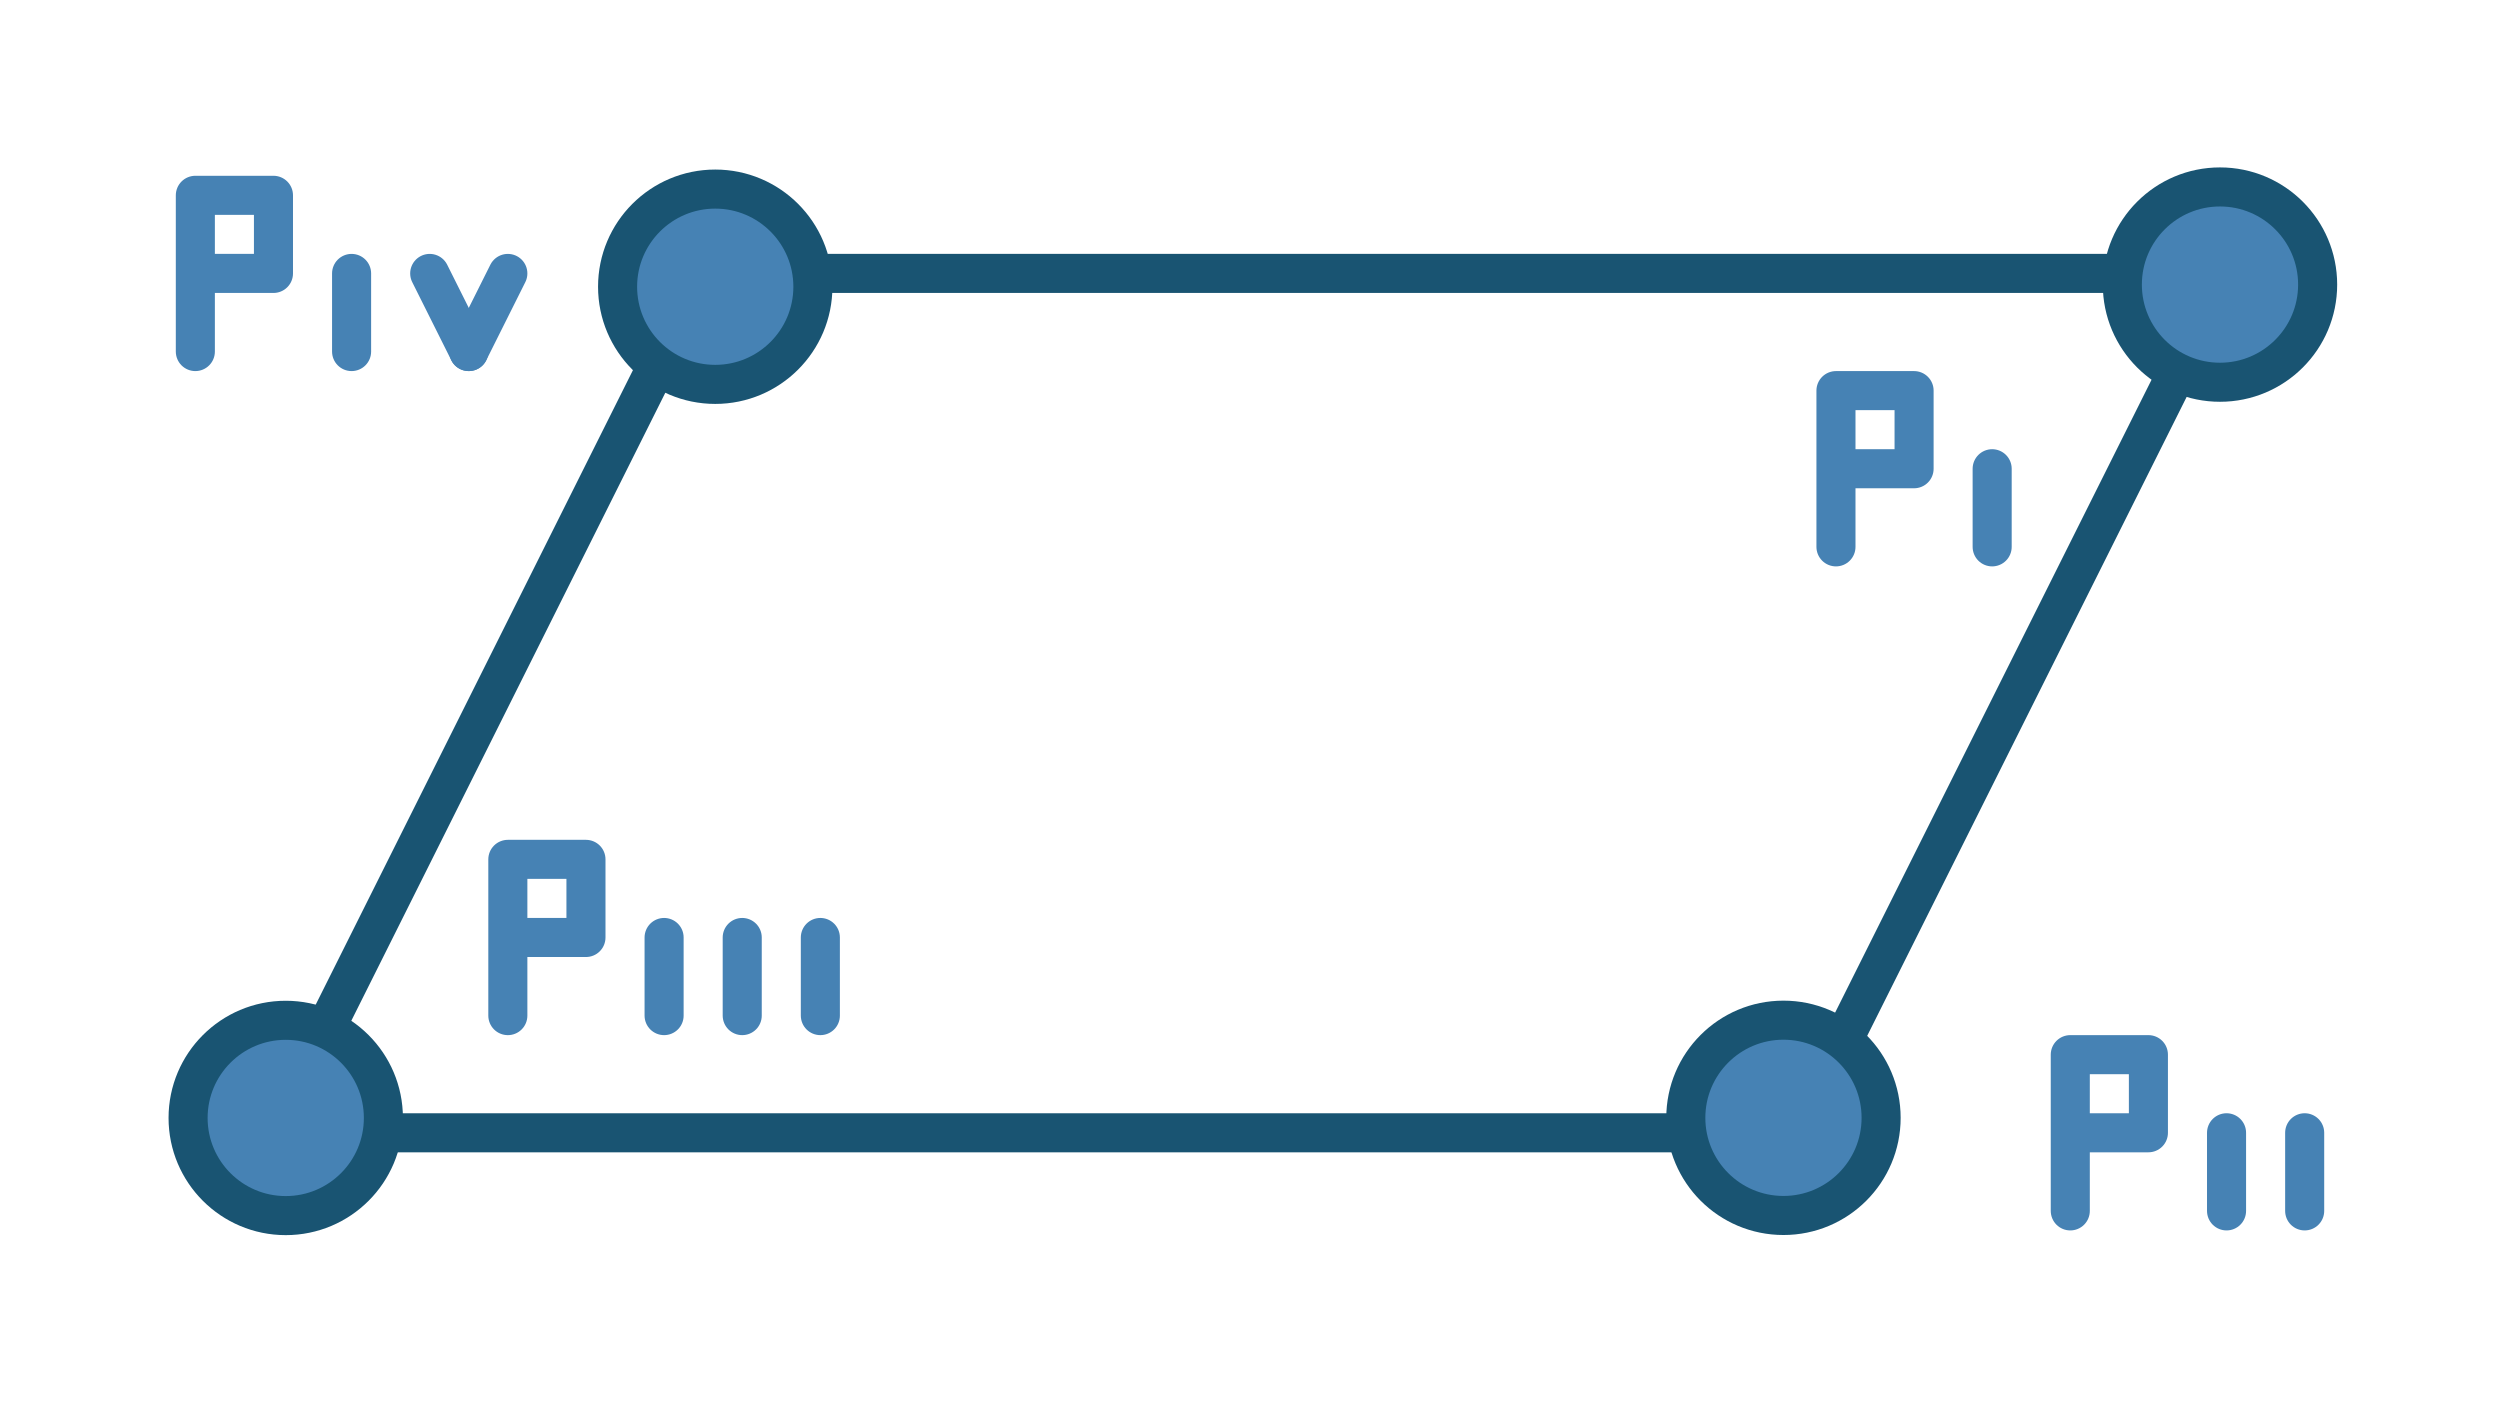 <svg width="1600" height="900" version="1.1" viewBox="0 0 423.33 238.13" xmlns="http://www.w3.org/2000/svg">
 <g stroke-linecap="round" stroke-linejoin="round" stroke-width="6.615">
  <path d="m46.302 191.82 72.76-145.52h257.97l-72.76 145.52z" fill="none" stroke="#195472"/>
  <g fill="#4682b4" stroke="#195472">
   <circle cx="121.11" cy="48.555" r="16.536"/>
   <circle cx="375.92" cy="48.193" r="16.536"/>
   <circle cx="48.38" cy="189.31" r="16.536"/>
   <circle cx="302" cy="189.29" r="16.536"/>
  </g>
  <g fill="none" stroke="#4682b4">
   <path d="m310.89 92.604v-26.458h13.229v13.229h-13.229"/>
   <path d="m337.34 79.375v13.229"/>
   <path d="m350.57 205.05v-26.458l13.229-1e-5v13.229h-13.229"/>
   <path d="m377.03 191.82v13.229"/>
   <path d="m390.26 191.82v13.229"/>
   <path d="m85.99 171.98v-26.458h13.229v13.229h-13.229"/>
   <path d="m112.45 158.75v13.229"/>
   <path d="m125.68 158.75v13.229"/>
   <path d="m138.91 158.75v13.229"/>
   <path d="m33.073 59.531v-26.458h13.229v13.229h-13.229"/>
   <path d="m59.531 46.302v13.229"/>
   <path d="m72.76 46.302 6.615 13.229"/>
   <path d="m85.99 46.302-6.615 13.229"/>
  </g>
 </g>
</svg>
